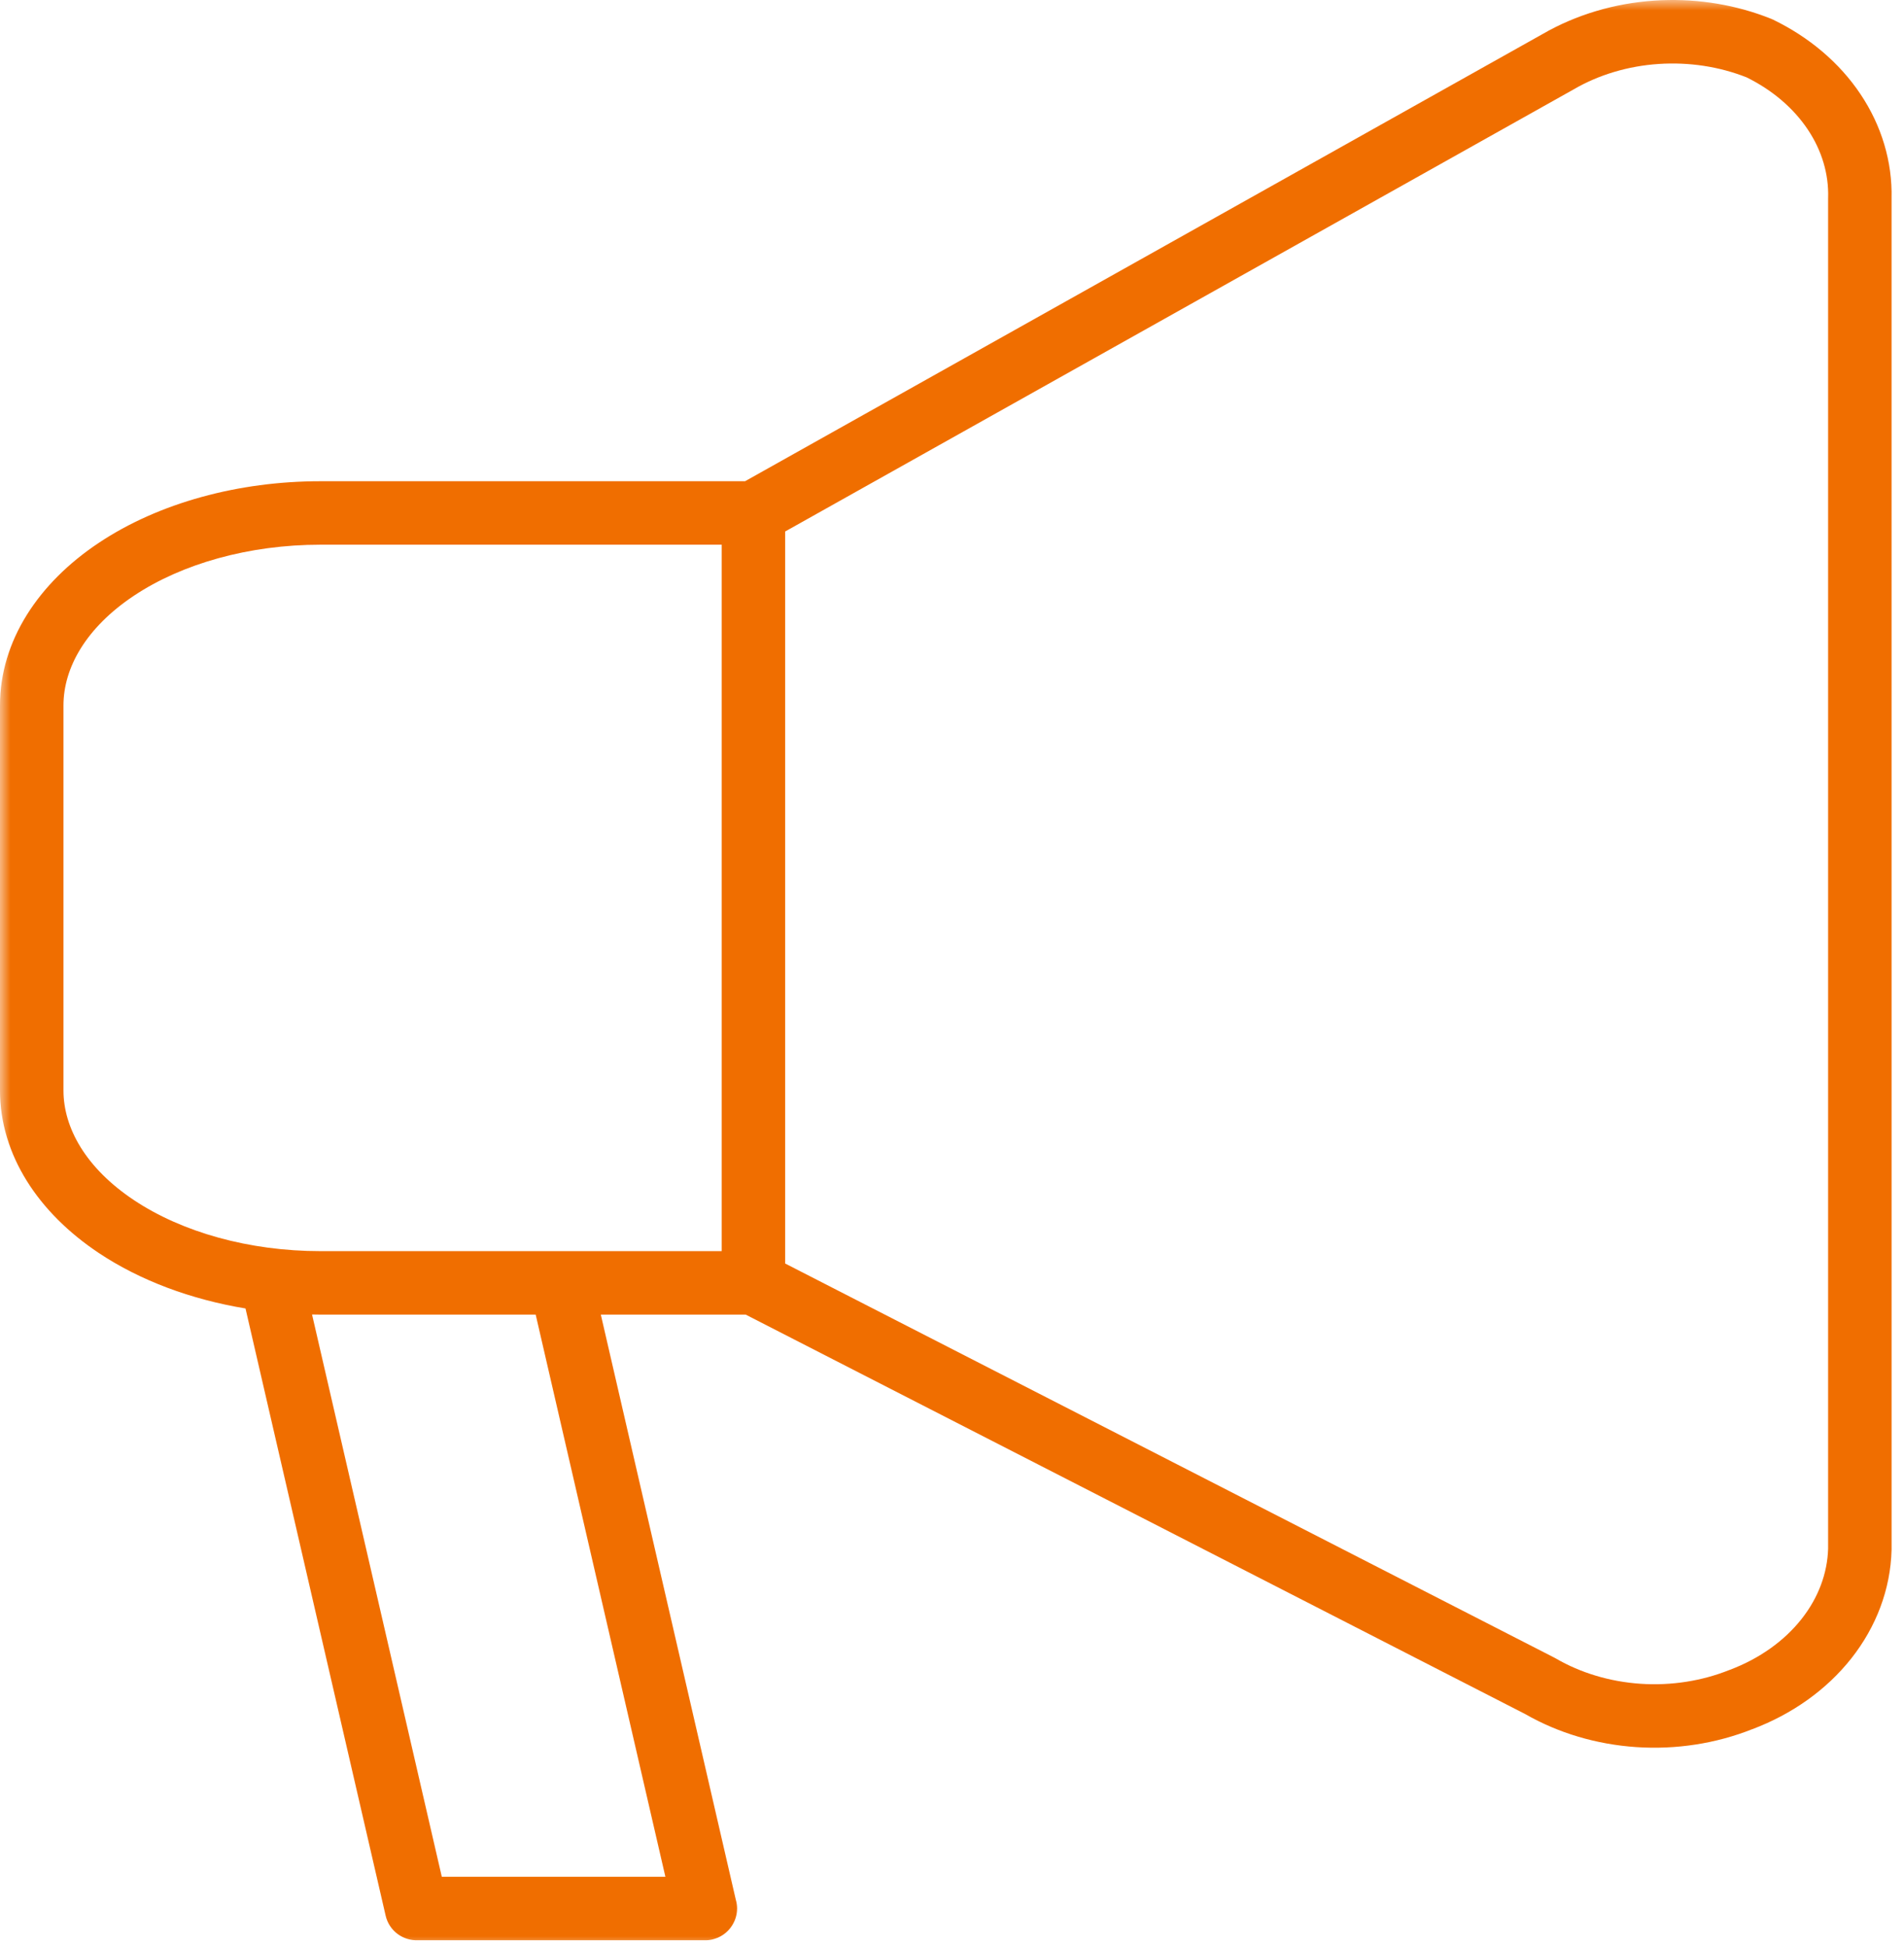 <?xml version="1.0" encoding="UTF-8"?> <svg xmlns="http://www.w3.org/2000/svg" width="90" height="92" viewBox="0 0 90 92" fill="none"><g clip-path="url(#clip0_2033_3661)"><mask id="mask0_2033_3661" style="mask-type:luminance" maskUnits="userSpaceOnUse" x="0" y="0" width="90" height="92"><path d="M90 0H0V92H90V0Z" fill="white"></path></mask><g mask="url(#mask0_2033_3661)"><path d="M78.2 0.029C79.97 -0.09 81.752 0.16 83.391 0.762L83.716 0.887L83.811 0.929C85.508 1.75 86.945 2.957 87.943 4.449C88.936 5.932 89.453 7.636 89.412 9.381L89.413 73.216C89.413 73.229 89.412 73.243 89.412 73.256C89.363 75.108 88.689 76.884 87.509 78.378C86.331 79.869 84.701 81.017 82.831 81.722L82.83 81.721C81.112 82.404 79.222 82.695 77.345 82.569C75.478 82.444 73.668 81.91 72.094 81.007L35.248 62.129H28.4L34.781 89.783C34.819 89.914 34.841 90.052 34.841 90.196C34.841 90.529 34.73 90.836 34.546 91.085C34.535 91.1 34.524 91.115 34.513 91.129C34.5 91.145 34.487 91.16 34.474 91.175C34.453 91.2 34.431 91.224 34.408 91.248C34.4 91.256 34.391 91.264 34.383 91.272C34.359 91.295 34.334 91.318 34.309 91.34C34.292 91.354 34.276 91.367 34.259 91.38C34.238 91.396 34.218 91.412 34.196 91.427C34.179 91.439 34.161 91.45 34.144 91.461C34.119 91.477 34.094 91.493 34.068 91.507C34.055 91.515 34.04 91.522 34.026 91.529C33.997 91.544 33.968 91.558 33.938 91.572C33.922 91.578 33.906 91.584 33.891 91.59C33.859 91.603 33.826 91.615 33.793 91.625C33.785 91.628 33.777 91.63 33.77 91.632C33.739 91.641 33.708 91.652 33.676 91.66C33.537 91.692 33.398 91.703 33.263 91.696H19.763C19.051 91.731 18.394 91.253 18.229 90.535L11.605 61.839C9.034 61.413 6.628 60.523 4.664 59.213C1.817 57.315 0 54.584 0 51.533V33.339C0 30.288 1.817 27.556 4.664 25.659C7.51 23.761 11.284 22.743 15.146 22.743H35.218L72.915 1.61C74.498 0.695 76.32 0.155 78.2 0.029ZM20.883 88.696H31.452L25.321 62.129H15.146C15.014 62.129 14.882 62.125 14.75 62.123L20.883 88.696ZM78.401 3.023C76.95 3.12 75.569 3.537 74.401 4.215C74.395 4.219 74.388 4.222 74.382 4.226L37.113 25.119V59.714L73.477 78.344L73.546 78.382C74.714 79.06 76.094 79.478 77.546 79.576C78.998 79.673 80.447 79.445 81.744 78.925C81.754 78.921 81.764 78.918 81.773 78.915C83.182 78.383 84.347 77.541 85.155 76.518C85.956 75.504 86.378 74.352 86.413 73.196V9.381C86.413 9.367 86.414 9.352 86.414 9.338C86.445 8.233 86.122 7.122 85.45 6.118C84.784 5.123 83.794 4.264 82.555 3.654C81.27 3.147 79.836 2.927 78.401 3.023ZM15.146 25.743C11.77 25.743 8.601 26.641 6.329 28.155C4.059 29.668 3 31.566 3 33.339V51.533C3 53.306 4.058 55.203 6.329 56.717C8.601 58.231 11.769 59.129 15.146 59.129H34.113V25.743H15.146Z" fill="#F06E00"></path></g></g><defs><clipPath id="clip0_2033_3661"><rect width="90" height="92" fill="white"></rect></clipPath></defs></svg> 